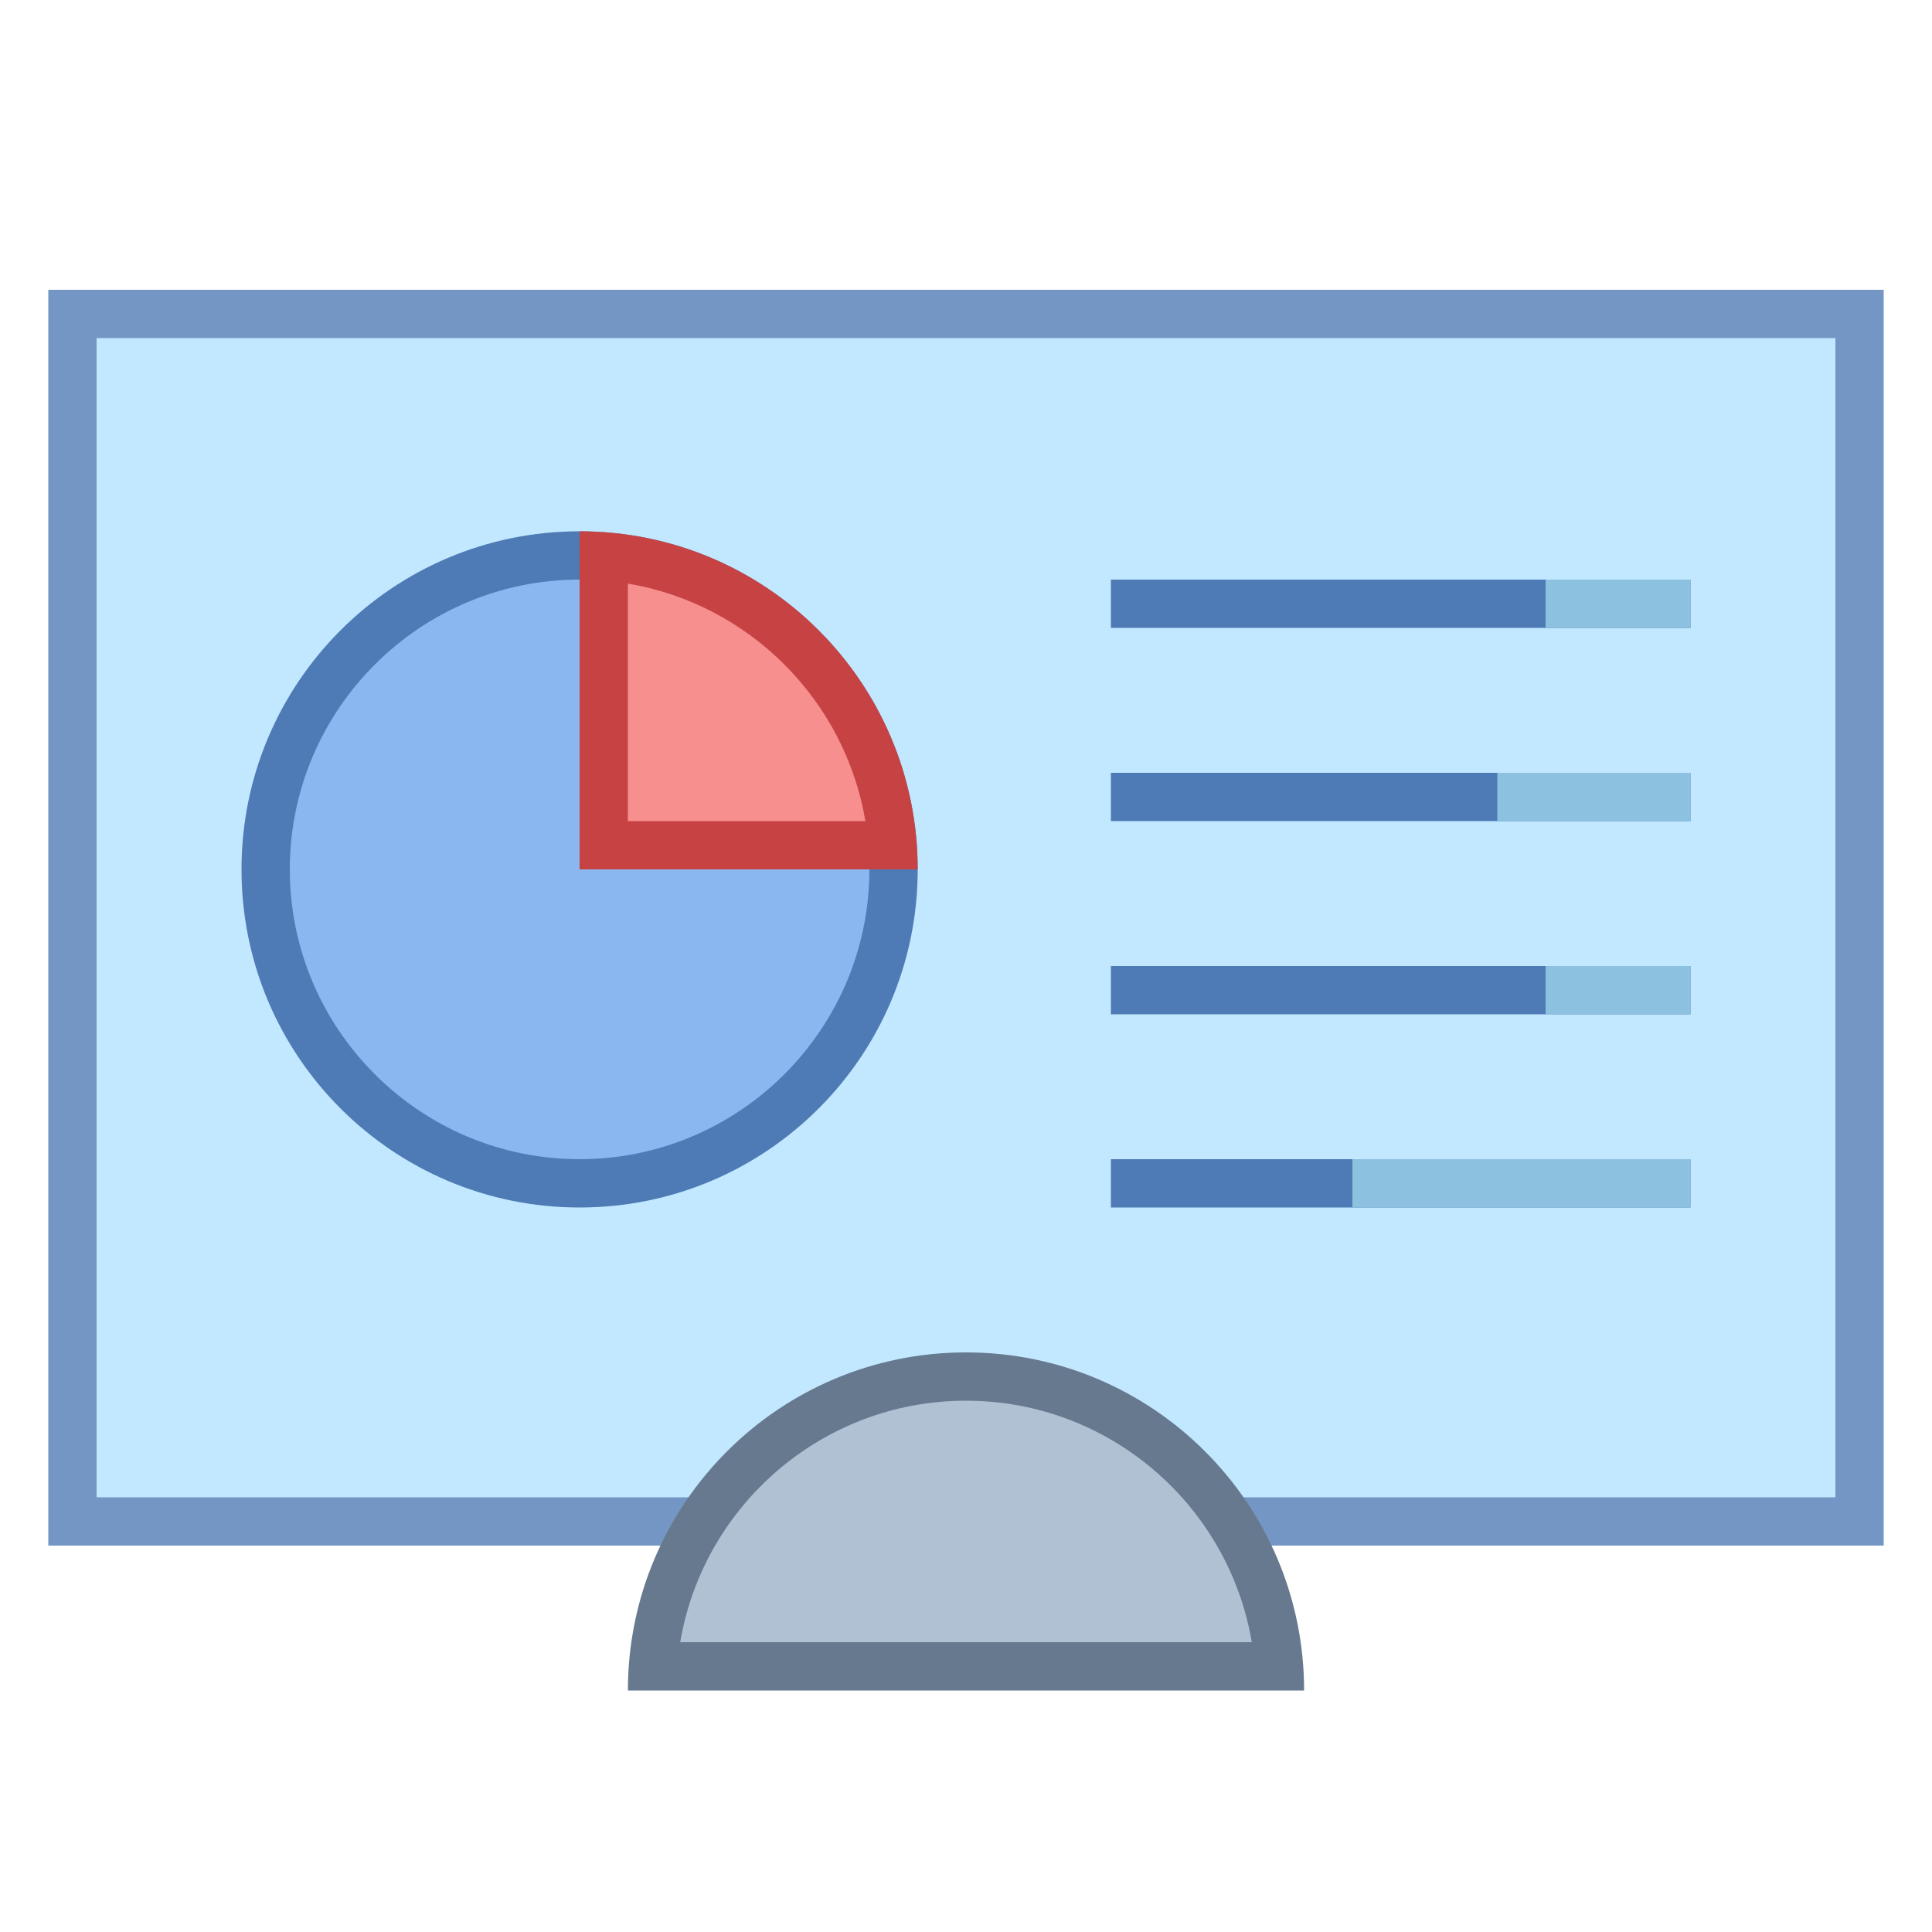 <?xml version="1.0" encoding="iso-8859-1"?>
<!-- Generator: Adobe Illustrator 19.2.1, SVG Export Plug-In . SVG Version: 6.00 Build 0)  -->
<svg xmlns="http://www.w3.org/2000/svg" xmlns:xlink="http://www.w3.org/1999/xlink" version="1.1" x="0px" y="0px" viewBox="0 0 40 40" style="enable-background:new 0 0 40 40;" xml:space="preserve" width="480px" height="480px">
<g id="Layer_1">
</g>
<g id="Layer_2">
	<g>
		<rect x="1.5" y="6.5" style="fill:#C2E8FF;" width="37" height="25"/>
		<path style="fill:#7496C4;" d="M38,7v24H2V7H38 M39,6H1v26h38V6L39,6z"/>
	</g>
	<g>
		<path style="fill:#B0C1D4;" d="M13.519,34.5c0.256-3.352,3.065-6,6.481-6s6.225,2.648,6.481,6H13.519z"/>
		<path style="fill:#66798F;" d="M20,29c2.968,0,5.439,2.166,5.917,5H14.083C14.561,31.166,17.032,29,20,29 M20,28    c-3.866,0-7,3.134-7,7h14C27,31.134,23.866,28,20,28L20,28z"/>
	</g>
	<g>
		<circle style="fill:#8BB7F0;" cx="12" cy="18" r="6.5"/>
		<path style="fill:#4E7AB5;" d="M12,12c3.308,0,6,2.692,6,6s-2.692,6-6,6s-6-2.692-6-6S8.692,12,12,12 M12,11c-3.866,0-7,3.134-7,7    s3.134,7,7,7s7-3.134,7-7S15.866,11,12,11L12,11z"/>
	</g>
	<g>
		<path style="fill:#F78F8F;" d="M12.5,17.5v-5.981c3.187,0.244,5.737,2.794,5.981,5.981H12.5z"/>
		<g>
			<path style="fill:#C74343;" d="M13,12.083c2.509,0.423,4.494,2.408,4.917,4.917H13V12.083 M12,11v7h7C19,14.134,15.866,11,12,11     L12,11z"/>
		</g>
	</g>
	<rect x="23" y="16" transform="matrix(-1 -3.365143e-11 3.365143e-11 -1 58 33)" style="fill:#4E7AB5;" width="12" height="1"/>
	<rect x="31" y="16" transform="matrix(-1 -5.616142e-11 5.616142e-11 -1 66 33)" style="fill:#8DC1E0;" width="4" height="1"/>
	<rect x="23" y="12" transform="matrix(-1 -3.372736e-11 3.372736e-11 -1 58 25)" style="fill:#4E7AB5;" width="12" height="1"/>
	<rect x="32" y="12" transform="matrix(-1 -7.488200e-11 7.488200e-11 -1 67 25)" style="fill:#8DC1E0;" width="3" height="1"/>
	<rect x="23" y="20" transform="matrix(-1 -3.365143e-11 3.365143e-11 -1 58 41)" style="fill:#4E7AB5;" width="12" height="1"/>
	<rect x="23" y="24" transform="matrix(-1 -3.365143e-11 3.365143e-11 -1 58 49)" style="fill:#4E7AB5;" width="12" height="1"/>
	<rect x="32" y="20" transform="matrix(-1 -7.488200e-11 7.488200e-11 -1 67 41)" style="fill:#8DC1E0;" width="3" height="1"/>
	<rect x="28" y="24" transform="matrix(-1 -3.209223e-11 3.209223e-11 -1 63 49)" style="fill:#8DC1E0;" width="7" height="1"/>
</g>
</svg>
